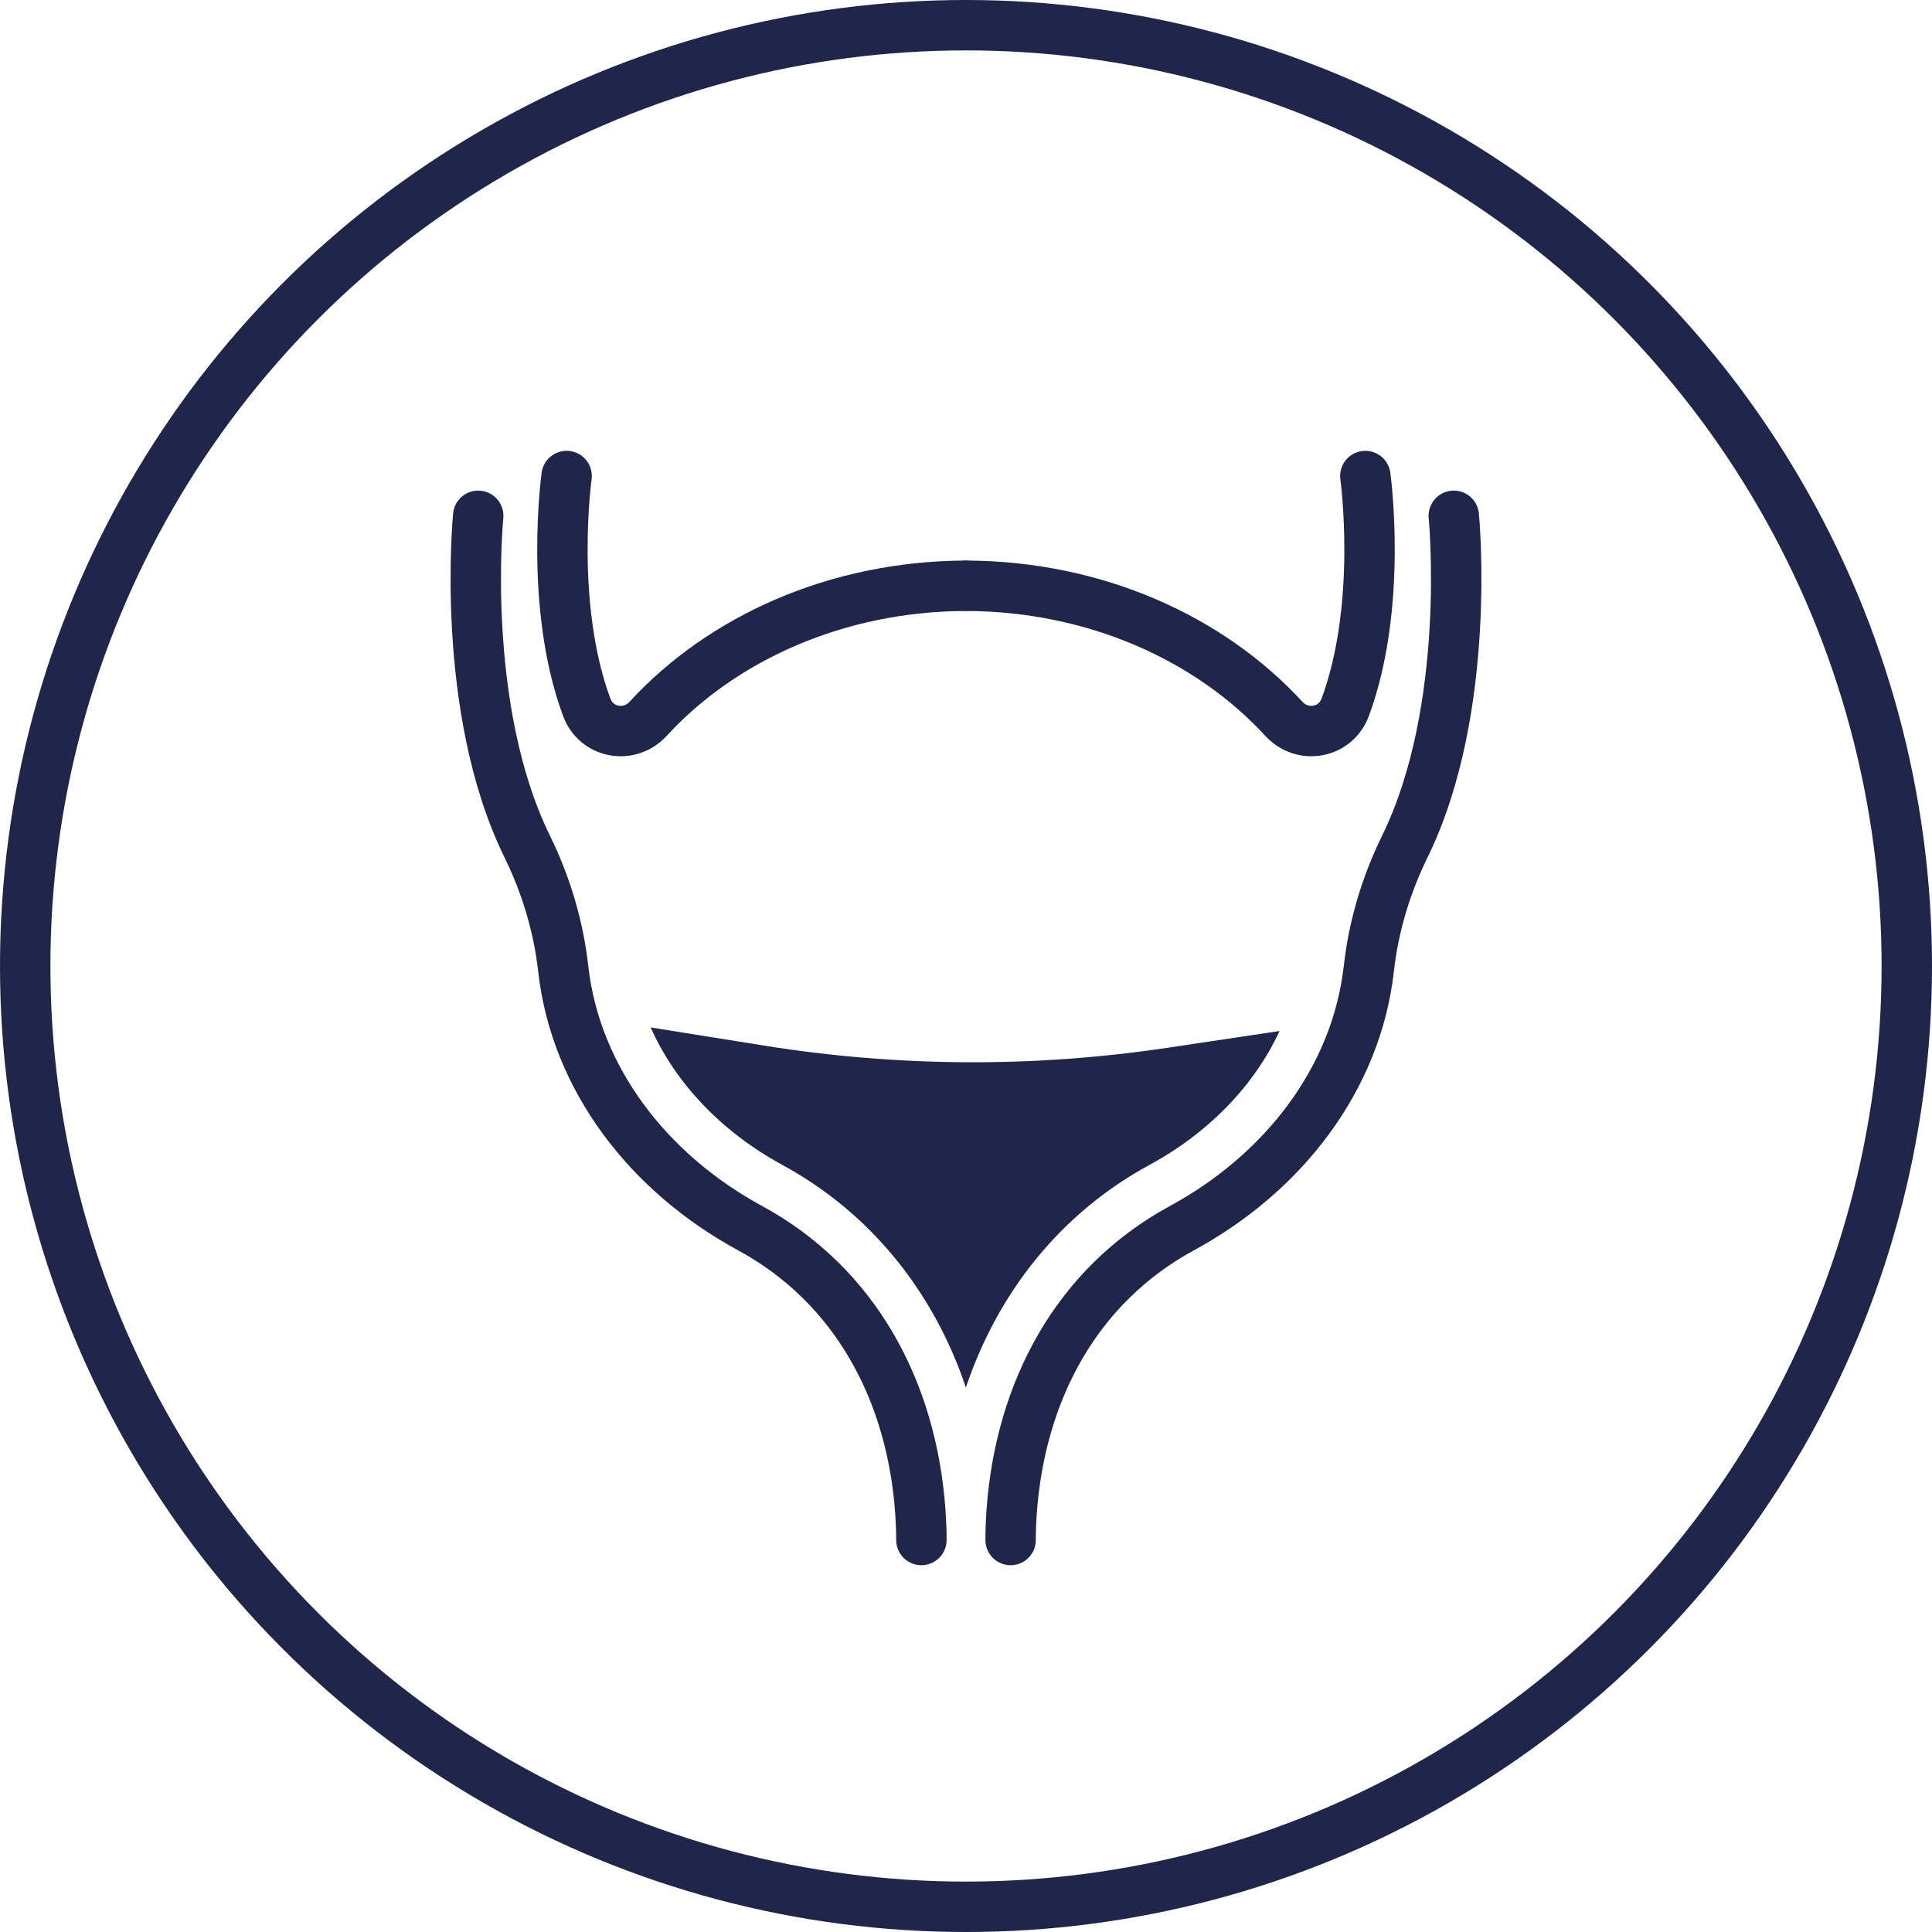 <svg width="46" height="46" viewBox="0 0 46 46" fill="none" xmlns="http://www.w3.org/2000/svg">
<g id="Group">
<circle id="Ellipse 50" cx="23" cy="23" r="22.4" stroke="#20254A" stroke-width="1.2"></circle>
<path id="Vector" d="M11.386 12.281C11.386 12.281 10.934 16.854 12.552 20.154C12.998 21.063 13.296 22.048 13.409 23.057C13.704 25.692 15.449 27.932 17.856 29.24C20.357 30.598 21.712 33.108 21.914 36.006C21.929 36.222 21.938 36.444 21.938 36.667" stroke="#20254A" stroke-width="1.2" stroke-miterlimit="10" stroke-linecap="round"></path>
<path id="Vector_2" d="M13.491 11.334C13.491 11.334 13.065 14.393 13.969 16.838C14.2 17.461 14.985 17.599 15.431 17.115C17.192 15.197 19.919 13.96 22.983 13.947" stroke="#20254A" stroke-width="1.2" stroke-miterlimit="10" stroke-linecap="round"></path>
<path id="Vector_3" d="M34.614 12.281C34.614 12.281 35.064 16.854 33.449 20.154C33.003 21.063 32.705 22.048 32.592 23.057C32.296 25.692 30.552 27.932 28.144 29.24C25.643 30.598 24.289 33.108 24.086 36.006C24.071 36.222 24.062 36.444 24.062 36.667" stroke="#20254A" stroke-width="1.2" stroke-miterlimit="10" stroke-linecap="round"></path>
<path id="Vector_4" d="M32.508 11.334C32.508 11.334 32.934 14.393 32.03 16.838C31.799 17.461 31.014 17.599 30.568 17.115C28.807 15.197 26.08 13.96 23.016 13.947" stroke="#20254A" stroke-width="1.2" stroke-miterlimit="10" stroke-linecap="round"></path>
<path id="Vector_5" d="M18.626 27.736C20.707 28.866 22.221 30.731 22.997 33.035C23.776 30.728 25.287 28.866 27.368 27.736C28.791 26.964 29.871 25.834 30.465 24.548L27.812 24.945C24.628 25.423 21.392 25.407 18.213 24.898L15.492 24.463C16.077 25.78 17.173 26.946 18.624 27.734L18.626 27.736Z" fill="#20254A"></path>
</g>
</svg>
